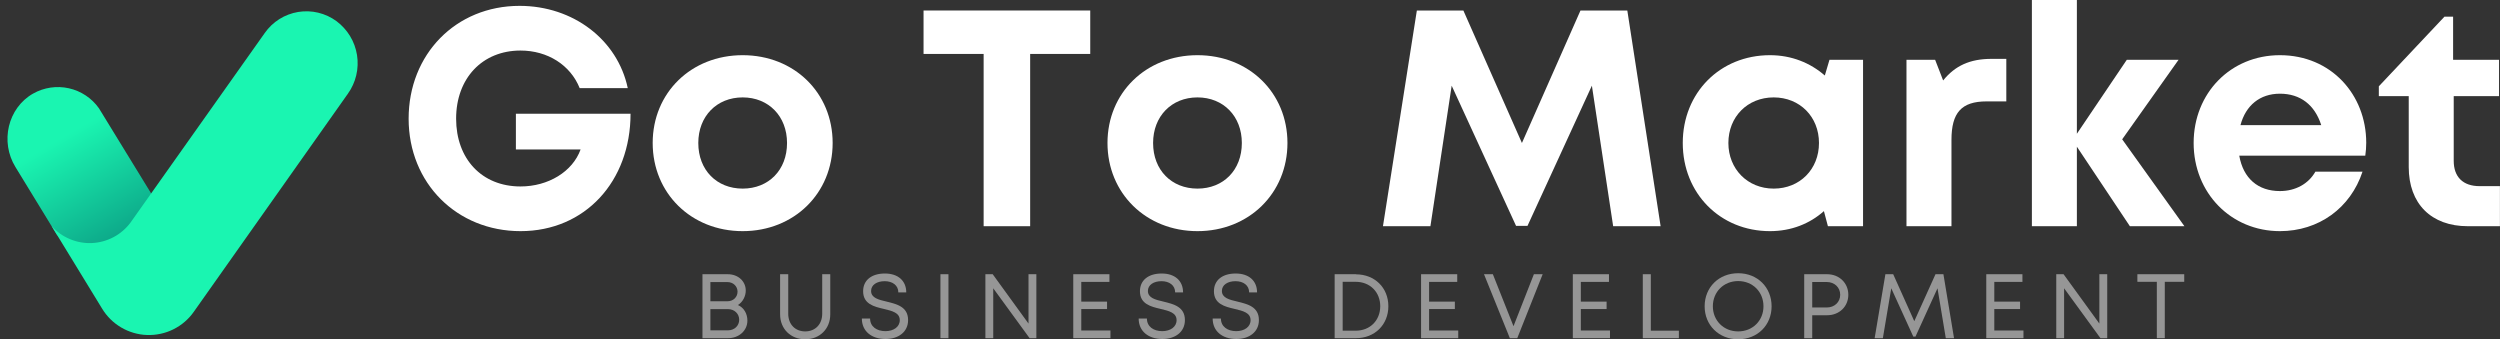 <svg xmlns="http://www.w3.org/2000/svg" xmlns:xlink="http://www.w3.org/1999/xlink" preserveAspectRatio="xMidYMid meet" viewBox="15.63 164.79 344.89 46.8"><rect x="15.63" y="164.79" width="344.89" height="46.8" fill="#333333" stroke="none"/><defs><g></g><clipPath id="7092f8b492"><path d="M 16 176 L 38 176 L 38 200 L 16 200 Z M 16 176 " clip-rule="nonzero"></path></clipPath><clipPath id="0f195616d7"><path d="M 20.203 177.695 C 16.691 179.691 15.625 184.352 17.758 187.828 L 23.438 197.117 C 26.277 200.406 31.688 200.152 34.203 196.641 L 37.121 192.512 L 29.281 179.73 C 29.035 179.383 28.762 179.062 28.457 178.766 C 28.148 178.469 27.82 178.199 27.465 177.965 C 27.109 177.727 26.738 177.527 26.344 177.359 C 25.953 177.191 25.551 177.062 25.133 176.969 C 24.719 176.875 24.297 176.82 23.871 176.805 C 23.445 176.789 23.023 176.812 22.602 176.875 C 22.18 176.938 21.766 177.039 21.363 177.176 C 20.961 177.312 20.574 177.488 20.203 177.699 " clip-rule="evenodd"></path></clipPath><linearGradient x1="-844.818" gradientTransform="matrix(7.782, 0, 0, -8.619, 6607.092, 5312.031)" y1="592.763" x2="-846.541" gradientUnits="userSpaceOnUse" y2="596.048" id="44bd03420d"><stop stop-opacity="1" stop-color="rgb(3.368%, 56.18%, 48.636%)" offset="0"></stop><stop stop-opacity="1" stop-color="rgb(3.407%, 56.413%, 48.756%)" offset="0.004"></stop><stop stop-opacity="1" stop-color="rgb(3.447%, 56.647%, 48.878%)" offset="0.008"></stop><stop stop-opacity="1" stop-color="rgb(3.487%, 56.88%, 48.999%)" offset="0.012"></stop><stop stop-opacity="1" stop-color="rgb(3.528%, 57.114%, 49.121%)" offset="0.016"></stop><stop stop-opacity="1" stop-color="rgb(3.568%, 57.346%, 49.242%)" offset="0.02"></stop><stop stop-opacity="1" stop-color="rgb(3.607%, 57.579%, 49.364%)" offset="0.023"></stop><stop stop-opacity="1" stop-color="rgb(3.647%, 57.812%, 49.484%)" offset="0.027"></stop><stop stop-opacity="1" stop-color="rgb(3.687%, 58.046%, 49.606%)" offset="0.031"></stop><stop stop-opacity="1" stop-color="rgb(3.726%, 58.279%, 49.727%)" offset="0.035"></stop><stop stop-opacity="1" stop-color="rgb(3.766%, 58.513%, 49.849%)" offset="0.039"></stop><stop stop-opacity="1" stop-color="rgb(3.806%, 58.745%, 49.969%)" offset="0.043"></stop><stop stop-opacity="1" stop-color="rgb(3.847%, 58.978%, 50.092%)" offset="0.047"></stop><stop stop-opacity="1" stop-color="rgb(3.886%, 59.212%, 50.212%)" offset="0.051"></stop><stop stop-opacity="1" stop-color="rgb(3.926%, 59.445%, 50.334%)" offset="0.055"></stop><stop stop-opacity="1" stop-color="rgb(3.966%, 59.679%, 50.455%)" offset="0.059"></stop><stop stop-opacity="1" stop-color="rgb(4.005%, 59.912%, 50.577%)" offset="0.062"></stop><stop stop-opacity="1" stop-color="rgb(4.045%, 60.144%, 50.697%)" offset="0.066"></stop><stop stop-opacity="1" stop-color="rgb(4.086%, 60.378%, 50.819%)" offset="0.07"></stop><stop stop-opacity="1" stop-color="rgb(4.126%, 60.611%, 50.94%)" offset="0.074"></stop><stop stop-opacity="1" stop-color="rgb(4.166%, 60.844%, 51.062%)" offset="0.078"></stop><stop stop-opacity="1" stop-color="rgb(4.205%, 61.078%, 51.183%)" offset="0.082"></stop><stop stop-opacity="1" stop-color="rgb(4.245%, 61.311%, 51.305%)" offset="0.086"></stop><stop stop-opacity="1" stop-color="rgb(4.285%, 61.543%, 51.425%)" offset="0.09"></stop><stop stop-opacity="1" stop-color="rgb(4.326%, 61.777%, 51.547%)" offset="0.094"></stop><stop stop-opacity="1" stop-color="rgb(4.366%, 62.01%, 51.668%)" offset="0.098"></stop><stop stop-opacity="1" stop-color="rgb(4.405%, 62.244%, 51.79%)" offset="0.102"></stop><stop stop-opacity="1" stop-color="rgb(4.445%, 62.476%, 51.91%)" offset="0.105"></stop><stop stop-opacity="1" stop-color="rgb(4.485%, 62.709%, 52.032%)" offset="0.109"></stop><stop stop-opacity="1" stop-color="rgb(4.524%, 62.943%, 52.153%)" offset="0.113"></stop><stop stop-opacity="1" stop-color="rgb(4.565%, 63.176%, 52.275%)" offset="0.117"></stop><stop stop-opacity="1" stop-color="rgb(4.605%, 63.409%, 52.396%)" offset="0.121"></stop><stop stop-opacity="1" stop-color="rgb(4.645%, 63.643%, 52.518%)" offset="0.125"></stop><stop stop-opacity="1" stop-color="rgb(4.684%, 63.875%, 52.638%)" offset="0.129"></stop><stop stop-opacity="1" stop-color="rgb(4.724%, 64.108%, 52.76%)" offset="0.133"></stop><stop stop-opacity="1" stop-color="rgb(4.764%, 64.342%, 52.881%)" offset="0.137"></stop><stop stop-opacity="1" stop-color="rgb(4.803%, 64.575%, 53.003%)" offset="0.141"></stop><stop stop-opacity="1" stop-color="rgb(4.843%, 64.809%, 53.123%)" offset="0.145"></stop><stop stop-opacity="1" stop-color="rgb(4.884%, 65.042%, 53.246%)" offset="0.148"></stop><stop stop-opacity="1" stop-color="rgb(4.924%, 65.274%, 53.366%)" offset="0.152"></stop><stop stop-opacity="1" stop-color="rgb(4.964%, 65.508%, 53.488%)" offset="0.156"></stop><stop stop-opacity="1" stop-color="rgb(5.003%, 65.741%, 53.609%)" offset="0.16"></stop><stop stop-opacity="1" stop-color="rgb(5.043%, 65.974%, 53.731%)" offset="0.164"></stop><stop stop-opacity="1" stop-color="rgb(5.083%, 66.208%, 53.851%)" offset="0.168"></stop><stop stop-opacity="1" stop-color="rgb(5.124%, 66.441%, 53.973%)" offset="0.172"></stop><stop stop-opacity="1" stop-color="rgb(5.164%, 66.673%, 54.094%)" offset="0.176"></stop><stop stop-opacity="1" stop-color="rgb(5.203%, 66.907%, 54.216%)" offset="0.18"></stop><stop stop-opacity="1" stop-color="rgb(5.243%, 67.14%, 54.337%)" offset="0.184"></stop><stop stop-opacity="1" stop-color="rgb(5.283%, 67.374%, 54.459%)" offset="0.188"></stop><stop stop-opacity="1" stop-color="rgb(5.322%, 67.606%, 54.579%)" offset="0.191"></stop><stop stop-opacity="1" stop-color="rgb(5.363%, 67.839%, 54.701%)" offset="0.195"></stop><stop stop-opacity="1" stop-color="rgb(5.403%, 68.073%, 54.822%)" offset="0.199"></stop><stop stop-opacity="1" stop-color="rgb(5.443%, 68.306%, 54.944%)" offset="0.203"></stop><stop stop-opacity="1" stop-color="rgb(5.482%, 68.539%, 55.064%)" offset="0.207"></stop><stop stop-opacity="1" stop-color="rgb(5.522%, 68.773%, 55.185%)" offset="0.211"></stop><stop stop-opacity="1" stop-color="rgb(5.562%, 69.005%, 55.305%)" offset="0.215"></stop><stop stop-opacity="1" stop-color="rgb(5.603%, 69.238%, 55.428%)" offset="0.219"></stop><stop stop-opacity="1" stop-color="rgb(5.643%, 69.472%, 55.548%)" offset="0.223"></stop><stop stop-opacity="1" stop-color="rgb(5.682%, 69.705%, 55.67%)" offset="0.227"></stop><stop stop-opacity="1" stop-color="rgb(5.722%, 69.939%, 55.791%)" offset="0.23"></stop><stop stop-opacity="1" stop-color="rgb(5.762%, 70.172%, 55.913%)" offset="0.234"></stop><stop stop-opacity="1" stop-color="rgb(5.801%, 70.404%, 56.033%)" offset="0.238"></stop><stop stop-opacity="1" stop-color="rgb(5.841%, 70.638%, 56.155%)" offset="0.242"></stop><stop stop-opacity="1" stop-color="rgb(5.881%, 70.871%, 56.276%)" offset="0.246"></stop><stop stop-opacity="1" stop-color="rgb(5.922%, 71.104%, 56.398%)" offset="0.25"></stop><stop stop-opacity="1" stop-color="rgb(5.962%, 71.338%, 56.519%)" offset="0.254"></stop><stop stop-opacity="1" stop-color="rgb(6.001%, 71.571%, 56.641%)" offset="0.258"></stop><stop stop-opacity="1" stop-color="rgb(6.041%, 71.803%, 56.761%)" offset="0.262"></stop><stop stop-opacity="1" stop-color="rgb(6.081%, 72.037%, 56.883%)" offset="0.266"></stop><stop stop-opacity="1" stop-color="rgb(6.12%, 72.27%, 57.004%)" offset="0.27"></stop><stop stop-opacity="1" stop-color="rgb(6.161%, 72.504%, 57.126%)" offset="0.273"></stop><stop stop-opacity="1" stop-color="rgb(6.201%, 72.737%, 57.246%)" offset="0.277"></stop><stop stop-opacity="1" stop-color="rgb(6.241%, 72.971%, 57.368%)" offset="0.281"></stop><stop stop-opacity="1" stop-color="rgb(6.281%, 73.203%, 57.489%)" offset="0.285"></stop><stop stop-opacity="1" stop-color="rgb(6.32%, 73.436%, 57.611%)" offset="0.289"></stop><stop stop-opacity="1" stop-color="rgb(6.36%, 73.669%, 57.732%)" offset="0.293"></stop><stop stop-opacity="1" stop-color="rgb(6.401%, 73.903%, 57.854%)" offset="0.297"></stop><stop stop-opacity="1" stop-color="rgb(6.441%, 74.135%, 57.974%)" offset="0.301"></stop><stop stop-opacity="1" stop-color="rgb(6.48%, 74.368%, 58.096%)" offset="0.305"></stop><stop stop-opacity="1" stop-color="rgb(6.52%, 74.602%, 58.217%)" offset="0.309"></stop><stop stop-opacity="1" stop-color="rgb(6.56%, 74.835%, 58.339%)" offset="0.312"></stop><stop stop-opacity="1" stop-color="rgb(6.599%, 75.069%, 58.459%)" offset="0.316"></stop><stop stop-opacity="1" stop-color="rgb(6.641%, 75.302%, 58.582%)" offset="0.32"></stop><stop stop-opacity="1" stop-color="rgb(6.68%, 75.534%, 58.702%)" offset="0.324"></stop><stop stop-opacity="1" stop-color="rgb(6.72%, 75.768%, 58.824%)" offset="0.328"></stop><stop stop-opacity="1" stop-color="rgb(6.76%, 76.001%, 58.945%)" offset="0.332"></stop><stop stop-opacity="1" stop-color="rgb(6.799%, 76.234%, 59.067%)" offset="0.336"></stop><stop stop-opacity="1" stop-color="rgb(6.839%, 76.468%, 59.187%)" offset="0.34"></stop><stop stop-opacity="1" stop-color="rgb(6.879%, 76.701%, 59.309%)" offset="0.344"></stop><stop stop-opacity="1" stop-color="rgb(6.918%, 76.933%, 59.43%)" offset="0.348"></stop><stop stop-opacity="1" stop-color="rgb(6.96%, 77.167%, 59.552%)" offset="0.352"></stop><stop stop-opacity="1" stop-color="rgb(6.999%, 77.4%, 59.673%)" offset="0.355"></stop><stop stop-opacity="1" stop-color="rgb(7.039%, 77.634%, 59.795%)" offset="0.359"></stop><stop stop-opacity="1" stop-color="rgb(7.079%, 77.867%, 59.915%)" offset="0.363"></stop><stop stop-opacity="1" stop-color="rgb(7.118%, 78.101%, 60.037%)" offset="0.367"></stop><stop stop-opacity="1" stop-color="rgb(7.158%, 78.333%, 60.158%)" offset="0.371"></stop><stop stop-opacity="1" stop-color="rgb(7.199%, 78.566%, 60.28%)" offset="0.375"></stop><stop stop-opacity="1" stop-color="rgb(7.239%, 78.799%, 60.4%)" offset="0.379"></stop><stop stop-opacity="1" stop-color="rgb(7.278%, 79.033%, 60.522%)" offset="0.383"></stop><stop stop-opacity="1" stop-color="rgb(7.318%, 79.266%, 60.643%)" offset="0.387"></stop><stop stop-opacity="1" stop-color="rgb(7.358%, 79.5%, 60.765%)" offset="0.391"></stop><stop stop-opacity="1" stop-color="rgb(7.397%, 79.732%, 60.886%)" offset="0.395"></stop><stop stop-opacity="1" stop-color="rgb(7.439%, 79.965%, 61.008%)" offset="0.398"></stop><stop stop-opacity="1" stop-color="rgb(7.478%, 80.199%, 61.128%)" offset="0.402"></stop><stop stop-opacity="1" stop-color="rgb(7.518%, 80.432%, 61.25%)" offset="0.406"></stop><stop stop-opacity="1" stop-color="rgb(7.558%, 80.664%, 61.371%)" offset="0.41"></stop><stop stop-opacity="1" stop-color="rgb(7.597%, 80.898%, 61.493%)" offset="0.414"></stop><stop stop-opacity="1" stop-color="rgb(7.637%, 81.131%, 61.613%)" offset="0.418"></stop><stop stop-opacity="1" stop-color="rgb(7.678%, 81.364%, 61.736%)" offset="0.422"></stop><stop stop-opacity="1" stop-color="rgb(7.718%, 81.598%, 61.856%)" offset="0.426"></stop><stop stop-opacity="1" stop-color="rgb(7.758%, 81.831%, 61.978%)" offset="0.43"></stop><stop stop-opacity="1" stop-color="rgb(7.797%, 82.063%, 62.099%)" offset="0.434"></stop><stop stop-opacity="1" stop-color="rgb(7.837%, 82.297%, 62.221%)" offset="0.438"></stop><stop stop-opacity="1" stop-color="rgb(7.877%, 82.53%, 62.341%)" offset="0.441"></stop><stop stop-opacity="1" stop-color="rgb(7.916%, 82.764%, 62.463%)" offset="0.445"></stop><stop stop-opacity="1" stop-color="rgb(7.956%, 82.997%, 62.584%)" offset="0.449"></stop><stop stop-opacity="1" stop-color="rgb(7.997%, 83.231%, 62.706%)" offset="0.453"></stop><stop stop-opacity="1" stop-color="rgb(8.037%, 83.463%, 62.827%)" offset="0.457"></stop><stop stop-opacity="1" stop-color="rgb(8.076%, 83.696%, 62.949%)" offset="0.461"></stop><stop stop-opacity="1" stop-color="rgb(8.116%, 83.929%, 63.069%)" offset="0.465"></stop><stop stop-opacity="1" stop-color="rgb(8.156%, 84.163%, 63.191%)" offset="0.469"></stop><stop stop-opacity="1" stop-color="rgb(8.195%, 84.396%, 63.312%)" offset="0.473"></stop><stop stop-opacity="1" stop-color="rgb(8.237%, 84.63%, 63.434%)" offset="0.477"></stop><stop stop-opacity="1" stop-color="rgb(8.276%, 84.862%, 63.554%)" offset="0.48"></stop><stop stop-opacity="1" stop-color="rgb(8.316%, 85.095%, 63.676%)" offset="0.484"></stop><stop stop-opacity="1" stop-color="rgb(8.356%, 85.329%, 63.797%)" offset="0.488"></stop><stop stop-opacity="1" stop-color="rgb(8.395%, 85.562%, 63.919%)" offset="0.492"></stop><stop stop-opacity="1" stop-color="rgb(8.435%, 85.796%, 64.04%)" offset="0.496"></stop><stop stop-opacity="1" stop-color="rgb(8.476%, 86.029%, 64.162%)" offset="0.5"></stop><stop stop-opacity="1" stop-color="rgb(8.516%, 86.261%, 64.282%)" offset="0.504"></stop><stop stop-opacity="1" stop-color="rgb(8.556%, 86.494%, 64.404%)" offset="0.508"></stop><stop stop-opacity="1" stop-color="rgb(8.595%, 86.728%, 64.525%)" offset="0.512"></stop><stop stop-opacity="1" stop-color="rgb(8.635%, 86.961%, 64.647%)" offset="0.516"></stop><stop stop-opacity="1" stop-color="rgb(8.675%, 87.193%, 64.767%)" offset="0.52"></stop><stop stop-opacity="1" stop-color="rgb(8.716%, 87.427%, 64.888%)" offset="0.523"></stop><stop stop-opacity="1" stop-color="rgb(8.755%, 87.66%, 65.009%)" offset="0.527"></stop><stop stop-opacity="1" stop-color="rgb(8.795%, 87.894%, 65.131%)" offset="0.531"></stop><stop stop-opacity="1" stop-color="rgb(8.835%, 88.127%, 65.251%)" offset="0.535"></stop><stop stop-opacity="1" stop-color="rgb(8.875%, 88.361%, 65.373%)" offset="0.539"></stop><stop stop-opacity="1" stop-color="rgb(8.914%, 88.593%, 65.494%)" offset="0.543"></stop><stop stop-opacity="1" stop-color="rgb(8.954%, 88.826%, 65.616%)" offset="0.547"></stop><stop stop-opacity="1" stop-color="rgb(8.994%, 89.059%, 65.736%)" offset="0.551"></stop><stop stop-opacity="1" stop-color="rgb(9.035%, 89.293%, 65.858%)" offset="0.555"></stop><stop stop-opacity="1" stop-color="rgb(9.074%, 89.526%, 65.979%)" offset="0.559"></stop><stop stop-opacity="1" stop-color="rgb(9.114%, 89.76%, 66.101%)" offset="0.562"></stop><stop stop-opacity="1" stop-color="rgb(9.154%, 89.992%, 66.222%)" offset="0.566"></stop><stop stop-opacity="1" stop-color="rgb(9.193%, 90.225%, 66.344%)" offset="0.57"></stop><stop stop-opacity="1" stop-color="rgb(9.233%, 90.459%, 66.464%)" offset="0.574"></stop><stop stop-opacity="1" stop-color="rgb(9.274%, 90.692%, 66.586%)" offset="0.578"></stop><stop stop-opacity="1" stop-color="rgb(9.314%, 90.926%, 66.707%)" offset="0.582"></stop><stop stop-opacity="1" stop-color="rgb(9.354%, 91.159%, 66.829%)" offset="0.586"></stop><stop stop-opacity="1" stop-color="rgb(9.393%, 91.391%, 66.949%)" offset="0.59"></stop><stop stop-opacity="1" stop-color="rgb(9.433%, 91.624%, 67.072%)" offset="0.594"></stop><stop stop-opacity="1" stop-color="rgb(9.473%, 91.858%, 67.192%)" offset="0.598"></stop><stop stop-opacity="1" stop-color="rgb(9.514%, 92.091%, 67.314%)" offset="0.602"></stop><stop stop-opacity="1" stop-color="rgb(9.554%, 92.325%, 67.435%)" offset="0.605"></stop><stop stop-opacity="1" stop-color="rgb(9.593%, 92.558%, 67.557%)" offset="0.609"></stop><stop stop-opacity="1" stop-color="rgb(9.633%, 92.79%, 67.677%)" offset="0.613"></stop><stop stop-opacity="1" stop-color="rgb(9.673%, 93.024%, 67.799%)" offset="0.617"></stop><stop stop-opacity="1" stop-color="rgb(9.712%, 93.257%, 67.92%)" offset="0.621"></stop><stop stop-opacity="1" stop-color="rgb(9.753%, 93.491%, 68.042%)" offset="0.625"></stop><stop stop-opacity="1" stop-color="rgb(9.793%, 93.723%, 68.163%)" offset="0.629"></stop><stop stop-opacity="1" stop-color="rgb(9.833%, 93.956%, 68.285%)" offset="0.633"></stop><stop stop-opacity="1" stop-color="rgb(9.872%, 94.189%, 68.405%)" offset="0.637"></stop><stop stop-opacity="1" stop-color="rgb(9.912%, 94.423%, 68.527%)" offset="0.641"></stop><stop stop-opacity="1" stop-color="rgb(9.952%, 94.656%, 68.648%)" offset="0.645"></stop><stop stop-opacity="1" stop-color="rgb(9.991%, 94.89%, 68.77%)" offset="0.648"></stop><stop stop-opacity="1" stop-color="rgb(10.031%, 95.122%, 68.89%)" offset="0.652"></stop><stop stop-opacity="1" stop-color="rgb(10.072%, 95.355%, 69.012%)" offset="0.656"></stop><stop stop-opacity="1" stop-color="rgb(10.112%, 95.589%, 69.133%)" offset="0.66"></stop><stop stop-opacity="1" stop-color="rgb(10.152%, 95.822%, 69.255%)" offset="0.664"></stop><stop stop-opacity="1" stop-color="rgb(10.175%, 95.961%, 69.327%)" offset="0.672"></stop><stop stop-opacity="1" stop-color="rgb(10.199%, 96.1%, 69.398%)" offset="0.688"></stop><stop stop-opacity="1" stop-color="rgb(10.199%, 96.1%, 69.398%)" offset="0.75"></stop><stop stop-opacity="1" stop-color="rgb(10.199%, 96.1%, 69.398%)" offset="1"></stop></linearGradient></defs><g clip-path="url(#7092f8b492)"><g clip-path="url(#0f195616d7)"><path fill="url(#44bd03420d)" d="M 15.625 200.406 L 15.625 176.789 L 37.121 176.789 L 37.121 200.406 Z M 15.625 200.406 " fill-rule="nonzero"></path></g></g><path fill="#1af5b1" d="M 62.043 167.703 C 61.668 167.43 61.266 167.191 60.844 166.996 C 60.418 166.801 59.98 166.648 59.527 166.539 C 59.074 166.43 58.613 166.367 58.148 166.352 C 57.68 166.336 57.219 166.367 56.758 166.441 C 56.297 166.52 55.848 166.637 55.414 166.805 C 54.977 166.969 54.562 167.176 54.164 167.426 C 53.77 167.676 53.406 167.961 53.066 168.281 C 52.73 168.602 52.426 168.957 52.16 169.336 C 48.043 175.141 37.848 189.539 33.633 195.496 C 33.32 195.914 32.969 196.293 32.57 196.633 C 32.176 196.973 31.746 197.266 31.289 197.508 C 30.828 197.754 30.344 197.941 29.844 198.078 C 29.34 198.215 28.828 198.297 28.309 198.32 C 27.789 198.344 27.27 198.309 26.758 198.215 C 26.246 198.125 25.75 197.977 25.27 197.773 C 24.789 197.574 24.336 197.32 23.91 197.02 C 23.488 196.715 23.102 196.371 22.754 195.98 L 29.699 207.34 C 29.859 207.609 30.039 207.867 30.23 208.113 C 30.426 208.359 30.633 208.594 30.855 208.816 C 31.078 209.035 31.312 209.242 31.562 209.434 C 31.809 209.625 32.07 209.801 32.34 209.961 C 32.609 210.121 32.887 210.262 33.176 210.387 C 33.465 210.512 33.758 210.617 34.059 210.707 C 34.359 210.793 34.664 210.863 34.973 210.914 C 35.285 210.965 35.594 210.996 35.91 211.004 C 36.223 211.016 36.535 211.008 36.848 210.98 C 37.16 210.953 37.469 210.906 37.773 210.84 C 38.082 210.773 38.383 210.691 38.68 210.586 C 38.977 210.484 39.262 210.363 39.543 210.223 C 39.824 210.082 40.098 209.926 40.359 209.754 C 40.621 209.582 40.871 209.395 41.109 209.188 C 41.344 208.984 41.57 208.766 41.781 208.535 C 41.992 208.301 42.188 208.059 42.367 207.801 L 63.625 177.715 C 63.898 177.332 64.133 176.93 64.324 176.5 C 64.52 176.074 64.672 175.633 64.777 175.176 C 64.887 174.719 64.949 174.254 64.965 173.785 C 64.984 173.316 64.957 172.852 64.883 172.387 C 64.809 171.922 64.691 171.469 64.531 171.031 C 64.371 170.59 64.168 170.168 63.922 169.766 C 63.68 169.363 63.398 168.992 63.082 168.645 C 62.766 168.297 62.418 167.984 62.043 167.703 " fill-opacity="1" fill-rule="evenodd"></path><g fill="#ffffff" fill-opacity="1"><g transform="translate(70.347, 195.997)"><g><path d="M 16.453 -15.516 L 16.453 -10.586 L 25.379 -10.586 C 24.273 -7.523 20.918 -5.484 17.09 -5.484 C 11.734 -5.484 8.207 -9.309 8.207 -14.836 C 8.207 -20.406 11.82 -24.234 17.09 -24.234 C 20.832 -24.234 23.977 -22.234 25.254 -19.047 L 31.887 -19.047 C 30.48 -25.719 24.359 -30.398 16.961 -30.398 C 8.164 -30.398 1.656 -23.723 1.656 -14.836 C 1.656 -5.91 8.332 0.68 17.09 0.68 C 26.02 0.68 32.27 -6.207 32.27 -15.516 Z M 16.453 -15.516 "></path></g></g></g><g fill="#ffffff" fill-opacity="1"><g transform="translate(104.226, 195.997)"><g><path d="M 13.859 0.68 C 20.961 0.68 26.273 -4.551 26.273 -11.48 C 26.273 -18.41 20.961 -23.594 13.859 -23.594 C 6.758 -23.594 1.445 -18.41 1.445 -11.48 C 1.445 -4.551 6.758 0.68 13.859 0.68 Z M 13.859 -5.188 C 10.289 -5.188 7.738 -7.738 7.738 -11.48 C 7.738 -15.176 10.289 -17.77 13.859 -17.77 C 17.43 -17.77 19.98 -15.176 19.98 -11.48 C 19.98 -7.738 17.43 -5.188 13.859 -5.188 Z M 13.859 -5.188 "></path></g></g></g><g fill="#ffffff" fill-opacity="1"><g transform="translate(131.984, 195.997)"><g></g></g></g><g fill="#ffffff" fill-opacity="1"><g transform="translate(142.144, 195.997)"><g><path d="M 23.891 -29.758 L 0.895 -29.758 L 0.895 -23.766 L 9.184 -23.766 L 9.184 0 L 15.602 0 L 15.602 -23.766 L 23.891 -23.766 Z M 23.891 -29.758 "></path></g></g></g><g fill="#ffffff" fill-opacity="1"><g transform="translate(166.969, 195.997)"><g><path d="M 13.859 0.68 C 20.961 0.68 26.273 -4.551 26.273 -11.48 C 26.273 -18.41 20.961 -23.594 13.859 -23.594 C 6.758 -23.594 1.445 -18.41 1.445 -11.48 C 1.445 -4.551 6.758 0.68 13.859 0.68 Z M 13.859 -5.188 C 10.289 -5.188 7.738 -7.738 7.738 -11.48 C 7.738 -15.176 10.289 -17.77 13.859 -17.77 C 17.43 -17.77 19.98 -15.176 19.98 -11.48 C 19.98 -7.738 17.43 -5.188 13.859 -5.188 Z M 13.859 -5.188 "></path></g></g></g><g fill="#ffffff" fill-opacity="1"><g transform="translate(194.727, 195.997)"><g></g></g></g><g fill="#ffffff" fill-opacity="1"><g transform="translate(204.886, 195.997)"><g><path d="M 39.836 0 L 35.242 -29.758 L 28.781 -29.758 L 20.703 -11.48 L 12.625 -29.758 L 6.207 -29.758 L 1.531 0 L 8.078 0 L 11.012 -19.387 L 19.895 -0.043 L 21.469 -0.043 L 30.355 -19.387 L 33.289 0 Z M 39.836 0 "></path></g></g></g><g fill="#ffffff" fill-opacity="1"><g transform="translate(246.332, 195.997)"><g><path d="M 21.684 -22.957 L 21.043 -20.789 C 19.047 -22.531 16.453 -23.594 13.477 -23.594 C 6.59 -23.594 1.445 -18.41 1.445 -11.48 C 1.445 -4.551 6.59 0.68 13.477 0.68 C 16.41 0.68 18.961 -0.34 20.918 -2.082 L 21.469 0 L 26.316 0 L 26.316 -22.957 Z M 13.988 -5.188 C 10.375 -5.188 7.738 -7.906 7.738 -11.48 C 7.738 -15.094 10.375 -17.77 13.988 -17.77 C 17.602 -17.77 20.238 -15.094 20.238 -11.48 C 20.238 -7.863 17.602 -5.188 13.988 -5.188 Z M 13.988 -5.188 "></path></g></g></g><g fill="#ffffff" fill-opacity="1"><g transform="translate(275.663, 195.997)"><g><path d="M 14.711 -23.086 C 11.734 -23.086 9.691 -22.148 8.035 -20.109 L 6.93 -22.957 L 2.977 -22.957 L 2.977 0 L 9.184 0 L 9.184 -11.902 C 9.184 -15.645 10.543 -17.219 14.031 -17.219 L 16.75 -17.219 L 16.75 -23.086 Z M 14.711 -23.086 "></path></g></g></g><g fill="#ffffff" fill-opacity="1"><g transform="translate(292.964, 195.997)"><g><path d="M 24.02 0 L 15.434 -11.988 L 23.211 -22.957 L 16.07 -22.957 L 9.184 -12.754 L 9.184 -31.203 L 2.977 -31.203 L 2.977 0 L 9.184 0 L 9.184 -10.969 L 16.496 0 Z M 24.02 0 "></path></g></g></g><g fill="#ffffff" fill-opacity="1"><g transform="translate(316.811, 195.997)"><g><path d="M 25.254 -11.52 C 25.254 -18.152 20.406 -23.594 13.348 -23.594 C 6.547 -23.594 1.445 -18.367 1.445 -11.48 C 1.445 -4.59 6.59 0.68 13.348 0.68 C 18.707 0.68 23.086 -2.508 24.742 -7.523 L 18.238 -7.523 C 17.305 -5.867 15.516 -4.848 13.348 -4.848 C 10.332 -4.848 8.289 -6.59 7.738 -9.734 L 25.125 -9.734 C 25.211 -10.332 25.254 -10.926 25.254 -11.52 Z M 13.348 -18.281 C 16.156 -18.281 18.152 -16.75 19.047 -13.945 L 7.906 -13.945 C 8.629 -16.664 10.586 -18.281 13.348 -18.281 Z M 13.348 -18.281 "></path></g></g></g><g fill="#ffffff" fill-opacity="1"><g transform="translate(343.507, 195.997)"><g><path d="M 14.199 -5.527 C 11.902 -5.527 10.629 -6.801 10.629 -9.012 L 10.629 -17.941 L 16.879 -17.941 L 16.879 -22.957 L 10.543 -22.957 L 10.543 -28.91 L 9.352 -28.91 L 0.297 -19.301 L 0.297 -17.941 L 4.422 -17.941 L 4.422 -8.164 C 4.422 -3.102 7.523 0 12.582 0 L 17.004 0 L 17.004 -5.527 Z M 14.199 -5.527 "></path></g></g></g><g fill="#969696" fill-opacity="1"><g transform="translate(111.34, 211.444)"><g><path d="M 6.086 -4.574 C 6.742 -4.965 7.172 -5.773 7.172 -6.566 C 7.172 -7.852 6.125 -8.824 4.688 -8.824 L 1.199 -8.824 L 1.199 0 L 4.727 0 C 6.25 0 7.398 -1.059 7.398 -2.422 C 7.398 -3.391 6.906 -4.223 6.086 -4.574 Z M 6.039 -6.414 C 6.039 -5.684 5.457 -5.094 4.664 -5.094 L 2.293 -5.094 L 2.293 -7.738 L 4.664 -7.738 C 5.434 -7.738 6.039 -7.16 6.039 -6.414 Z M 4.715 -1.082 L 2.293 -1.082 L 2.293 -4.008 L 4.727 -4.008 C 5.598 -4.008 6.266 -3.379 6.266 -2.547 C 6.266 -1.703 5.598 -1.082 4.715 -1.082 Z M 4.715 -1.082 "></path></g></g></g><g fill="#969696" fill-opacity="1"><g transform="translate(122.153, 211.444)"><g><path d="M 4.562 0.152 C 6.543 0.152 8.016 -1.273 8.016 -3.277 L 8.016 -8.824 L 6.906 -8.824 L 6.906 -3.367 C 6.906 -1.902 5.926 -0.934 4.562 -0.934 C 3.188 -0.934 2.219 -1.902 2.219 -3.367 L 2.219 -8.824 L 1.098 -8.824 L 1.098 -3.277 C 1.098 -1.273 2.57 0.152 4.562 0.152 Z M 4.562 0.152 "></path></g></g></g><g fill="#969696" fill-opacity="1"><g transform="translate(133.962, 211.444)"><g><path d="M 3.832 0.113 C 5.582 0.113 6.945 -0.832 6.945 -2.496 C 6.945 -4.336 5.383 -4.703 3.996 -5.043 C 2.859 -5.305 1.84 -5.559 1.84 -6.516 C 1.84 -7.359 2.648 -7.863 3.719 -7.863 C 4.789 -7.863 5.598 -7.297 5.598 -6.316 L 6.691 -6.316 C 6.691 -7.914 5.57 -8.922 3.742 -8.922 C 1.914 -8.922 0.742 -8.004 0.742 -6.477 C 0.742 -4.715 2.242 -4.348 3.605 -4.035 C 4.75 -3.758 5.797 -3.516 5.797 -2.484 C 5.797 -1.551 4.93 -0.969 3.82 -0.969 C 2.598 -0.969 1.703 -1.613 1.703 -2.711 L 0.566 -2.711 C 0.566 -0.969 1.891 0.113 3.832 0.113 Z M 3.832 0.113 "></path></g></g></g><g fill="#969696" fill-opacity="1"><g transform="translate(144.17, 211.444)"><g><path d="M 1.199 0 L 2.305 0 L 2.305 -8.824 L 1.199 -8.824 Z M 1.199 0 "></path></g></g></g><g fill="#969696" fill-opacity="1"><g transform="translate(150.372, 211.444)"><g><path d="M 7.145 -8.824 L 7.145 -2.016 L 2.207 -8.824 L 1.199 -8.824 L 1.199 0 L 2.281 0 L 2.281 -6.883 L 7.297 0 L 8.23 0 L 8.23 -8.824 Z M 7.145 -8.824 "></path></g></g></g><g fill="#969696" fill-opacity="1"><g transform="translate(162.495, 211.444)"><g><path d="M 2.305 -1.059 L 2.305 -4.02 L 5.859 -4.02 L 5.859 -5.043 L 2.305 -5.043 L 2.305 -7.766 L 6.188 -7.766 L 6.188 -8.824 L 1.199 -8.824 L 1.199 0 L 6.328 0 L 6.328 -1.059 Z M 2.305 -1.059 "></path></g></g></g><g fill="#969696" fill-opacity="1"><g transform="translate(172.15, 211.444)"><g><path d="M 3.832 0.113 C 5.582 0.113 6.945 -0.832 6.945 -2.496 C 6.945 -4.336 5.383 -4.703 3.996 -5.043 C 2.859 -5.305 1.84 -5.559 1.84 -6.516 C 1.84 -7.359 2.648 -7.863 3.719 -7.863 C 4.789 -7.863 5.598 -7.297 5.598 -6.316 L 6.691 -6.316 C 6.691 -7.914 5.57 -8.922 3.742 -8.922 C 1.914 -8.922 0.742 -8.004 0.742 -6.477 C 0.742 -4.715 2.242 -4.348 3.605 -4.035 C 4.75 -3.758 5.797 -3.516 5.797 -2.484 C 5.797 -1.551 4.93 -0.969 3.82 -0.969 C 2.598 -0.969 1.703 -1.613 1.703 -2.711 L 0.566 -2.711 C 0.566 -0.969 1.891 0.113 3.832 0.113 Z M 3.832 0.113 "></path></g></g></g><g fill="#969696" fill-opacity="1"><g transform="translate(182.358, 211.444)"><g><path d="M 3.832 0.113 C 5.582 0.113 6.945 -0.832 6.945 -2.496 C 6.945 -4.336 5.383 -4.703 3.996 -5.043 C 2.859 -5.305 1.84 -5.559 1.84 -6.516 C 1.84 -7.359 2.648 -7.863 3.719 -7.863 C 4.789 -7.863 5.598 -7.297 5.598 -6.316 L 6.691 -6.316 C 6.691 -7.914 5.57 -8.922 3.742 -8.922 C 1.914 -8.922 0.742 -8.004 0.742 -6.477 C 0.742 -4.715 2.242 -4.348 3.605 -4.035 C 4.75 -3.758 5.797 -3.516 5.797 -2.484 C 5.797 -1.551 4.93 -0.969 3.82 -0.969 C 2.598 -0.969 1.703 -1.613 1.703 -2.711 L 0.566 -2.711 C 0.566 -0.969 1.891 0.113 3.832 0.113 Z M 3.832 0.113 "></path></g></g></g><g fill="#969696" fill-opacity="1"><g transform="translate(192.567, 211.444)"><g></g></g></g><g fill="#969696" fill-opacity="1"><g transform="translate(198.554, 211.444)"><g><path d="M 4.133 -8.824 L 1.199 -8.824 L 1.199 0 L 4.133 0 C 6.73 0 8.609 -1.852 8.609 -4.41 C 8.609 -6.957 6.73 -8.809 4.133 -8.809 Z M 4.109 -1.035 L 2.305 -1.035 L 2.305 -7.777 L 4.109 -7.777 C 6.086 -7.777 7.488 -6.352 7.488 -4.41 C 7.488 -2.457 6.086 -1.035 4.109 -1.035 Z M 4.109 -1.035 "></path></g></g></g><g fill="#969696" fill-opacity="1"><g transform="translate(210.476, 211.444)"><g><path d="M 2.305 -1.059 L 2.305 -4.02 L 5.859 -4.02 L 5.859 -5.043 L 2.305 -5.043 L 2.305 -7.766 L 6.188 -7.766 L 6.188 -8.824 L 1.199 -8.824 L 1.199 0 L 6.328 0 L 6.328 -1.059 Z M 2.305 -1.059 "></path></g></g></g><g fill="#969696" fill-opacity="1"><g transform="translate(220.13, 211.444)"><g><path d="M 7.109 -8.824 L 4.297 -1.652 L 1.449 -8.824 L 0.227 -8.824 L 3.793 0 L 4.816 0 L 8.32 -8.824 Z M 7.109 -8.824 "></path></g></g></g><g fill="#969696" fill-opacity="1"><g transform="translate(231.41, 211.444)"><g><path d="M 2.305 -1.059 L 2.305 -4.02 L 5.859 -4.02 L 5.859 -5.043 L 2.305 -5.043 L 2.305 -7.766 L 6.188 -7.766 L 6.188 -8.824 L 1.199 -8.824 L 1.199 0 L 6.328 0 L 6.328 -1.059 Z M 2.305 -1.059 "></path></g></g></g><g fill="#969696" fill-opacity="1"><g transform="translate(241.064, 211.444)"><g><path d="M 2.305 -1.035 L 2.305 -8.824 L 1.199 -8.824 L 1.199 0 L 6.176 0 L 6.176 -1.035 Z M 2.305 -1.035 "></path></g></g></g><g fill="#969696" fill-opacity="1"><g transform="translate(250.201, 211.444)"><g><path d="M 5.219 0.152 C 7.891 0.152 9.832 -1.801 9.832 -4.398 C 9.832 -7.008 7.891 -8.961 5.219 -8.961 C 2.547 -8.961 0.594 -7.008 0.594 -4.398 C 0.594 -1.801 2.547 0.152 5.219 0.152 Z M 5.219 -0.934 C 3.215 -0.934 1.727 -2.434 1.727 -4.398 C 1.727 -6.379 3.215 -7.879 5.219 -7.879 C 7.223 -7.879 8.711 -6.391 8.711 -4.398 C 8.711 -2.422 7.223 -0.934 5.219 -0.934 Z M 5.219 -0.934 "></path></g></g></g><g fill="#969696" fill-opacity="1"><g transform="translate(263.333, 211.444)"><g><path d="M 4.359 -8.824 L 1.199 -8.824 L 1.199 0 L 2.305 0 L 2.305 -3.164 L 4.359 -3.164 C 6.039 -3.164 7.285 -4.375 7.285 -5.988 C 7.285 -7.613 6.023 -8.824 4.359 -8.824 Z M 4.309 -4.234 L 2.305 -4.234 L 2.305 -7.75 L 4.309 -7.75 C 5.383 -7.75 6.164 -6.996 6.164 -5.988 C 6.164 -4.98 5.383 -4.234 4.309 -4.234 Z M 4.309 -4.234 "></path></g></g></g><g fill="#969696" fill-opacity="1"><g transform="translate(273.705, 211.444)"><g><path d="M 11.496 0 L 10.031 -8.824 L 8.938 -8.824 L 6.012 -2.344 L 3.102 -8.824 L 2.027 -8.824 L 0.543 0 L 1.676 0 L 2.836 -6.883 L 5.875 -0.215 L 6.176 -0.215 L 9.215 -6.883 L 10.359 0 Z M 11.496 0 "></path></g></g></g><g fill="#969696" fill-opacity="1"><g transform="translate(288.45, 211.444)"><g><path d="M 2.305 -1.059 L 2.305 -4.02 L 5.859 -4.02 L 5.859 -5.043 L 2.305 -5.043 L 2.305 -7.766 L 6.188 -7.766 L 6.188 -8.824 L 1.199 -8.824 L 1.199 0 L 6.328 0 L 6.328 -1.059 Z M 2.305 -1.059 "></path></g></g></g><g fill="#969696" fill-opacity="1"><g transform="translate(298.104, 211.444)"><g><path d="M 7.145 -8.824 L 7.145 -2.016 L 2.207 -8.824 L 1.199 -8.824 L 1.199 0 L 2.281 0 L 2.281 -6.883 L 7.297 0 L 8.23 0 L 8.23 -8.824 Z M 7.145 -8.824 "></path></g></g></g><g fill="#969696" fill-opacity="1"><g transform="translate(310.228, 211.444)"><g><path d="M 6.73 -8.824 L 0.266 -8.824 L 0.266 -7.777 L 2.949 -7.777 L 2.949 0 L 4.047 0 L 4.047 -7.777 L 6.73 -7.777 Z M 6.73 -8.824 "></path></g></g></g></svg>